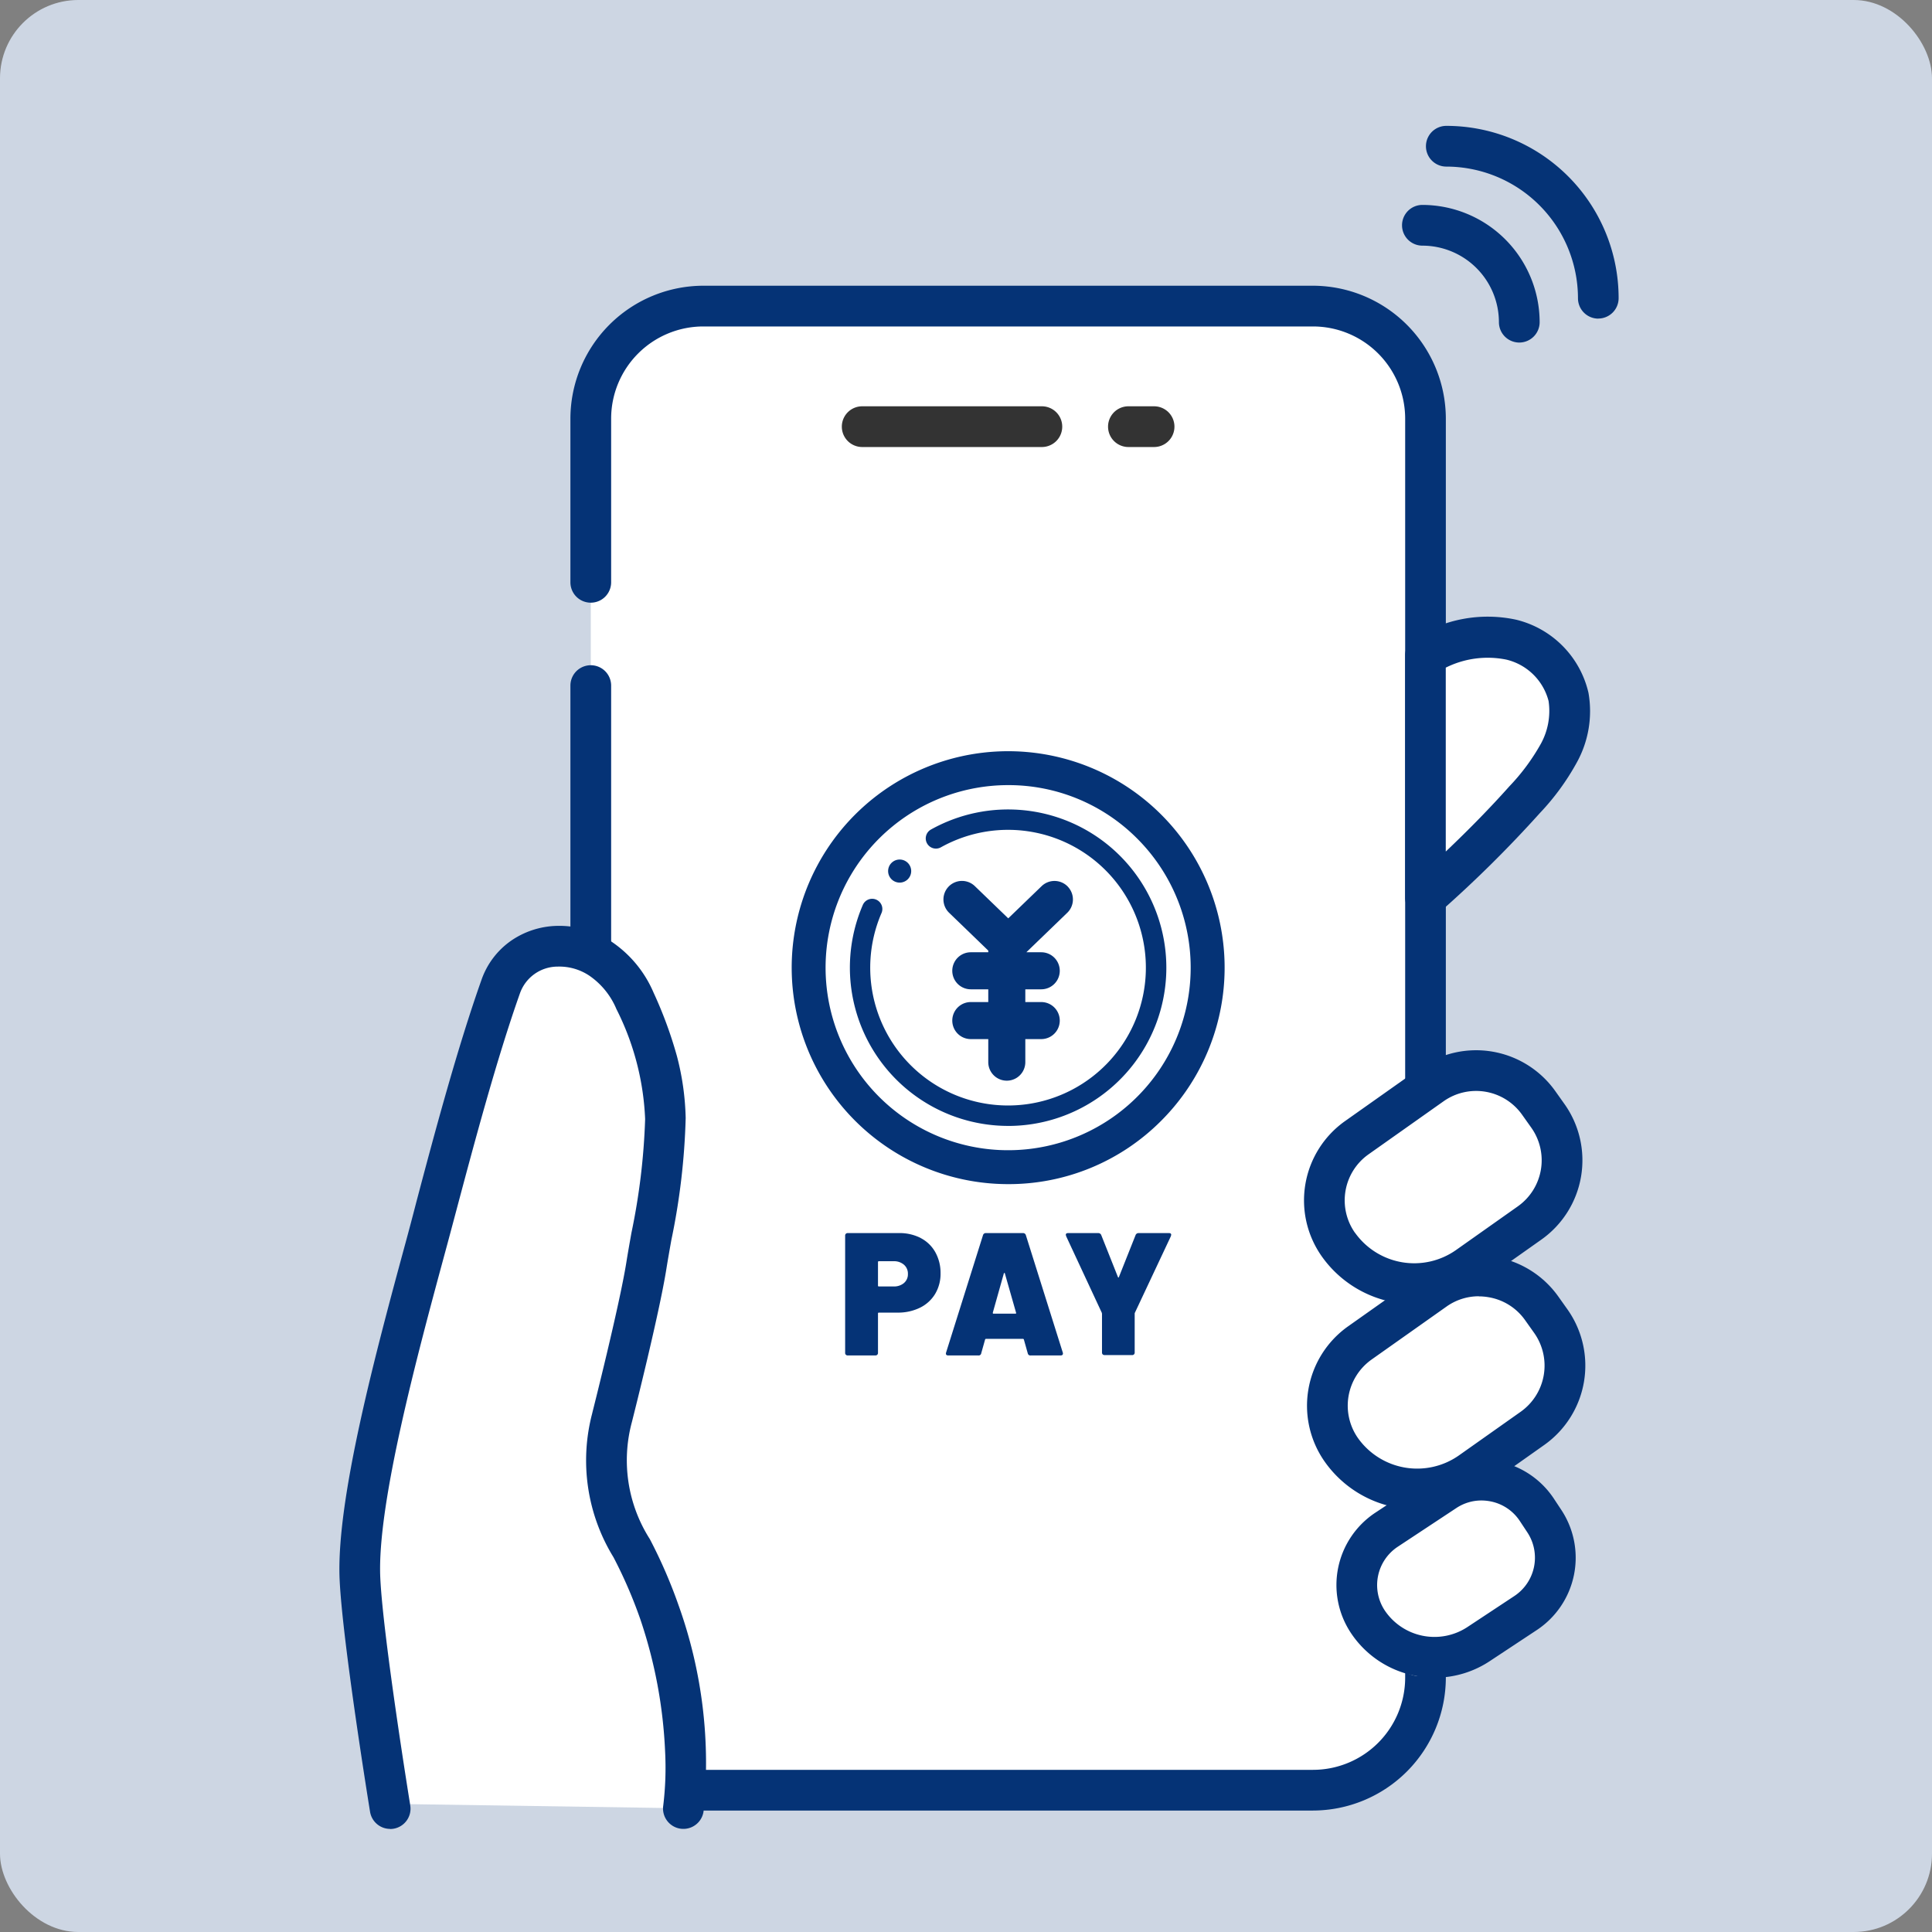 <svg xmlns="http://www.w3.org/2000/svg" xmlns:xlink="http://www.w3.org/1999/xlink" width="74" height="74" viewBox="0 0 74 74">
  <rect x="0" y="0" width="74" height="74" fill="#808080" stroke="none"/>
  <defs>
    <clipPath id="clip-path">
      <rect id="長方形_81102" data-name="長方形 81102" width="49" height="65.229" fill="none"/>
    </clipPath>
  </defs>
  <g id="グループ_143071" data-name="グループ 143071" transform="translate(-224 -913)">
    <rect id="長方形_81103" data-name="長方形 81103" width="74" height="74" rx="3" transform="translate(224 913)" fill="#cdd6e3"/>
    <g id="グループ_142976" data-name="グループ 142976" transform="translate(228 918.821)">
      <g id="グループ_142973" data-name="グループ 142973" transform="translate(9 -1)" clip-path="url(#clip-path)">
        <path id="パス_183381" data-name="パス 183381" d="M57.593,93.924V45.47a4.2,4.2,0,0,1,4.2-4.2H85.367a4.2,4.2,0,0,1,4.2,4.2V93.924a4.2,4.2,0,0,1-4.2,4.2H61.79a4.2,4.2,0,0,1-4.2-4.2" transform="translate(-47.965 -34.373)" fill="#fff"/>
        <path id="パス_183382" data-name="パス 183382" d="M81.369,95.016H58.016a5.089,5.089,0,0,1-5.089-5.089v-38a.78.78,0,0,1,1.56,0v38a3.529,3.529,0,0,0,3.529,3.529H81.369A3.533,3.533,0,0,0,84.9,89.926V41.7a3.533,3.533,0,0,0-3.529-3.529H58.016A3.533,3.533,0,0,0,54.487,41.7v6.271a.78.78,0,0,1-1.56,0V41.7a5.1,5.1,0,0,1,5.089-5.089H81.369A5.1,5.1,0,0,1,86.458,41.7V89.926a5.1,5.1,0,0,1-5.089,5.089" transform="translate(-44.079 -30.488)" fill="#053376"/>
        <path id="パス_183383" data-name="パス 183383" d="M255.538,7.383a.78.78,0,0,1-.78-.78,5.049,5.049,0,0,0-5.043-5.043.78.78,0,0,1,0-1.56,6.6,6.6,0,0,1,6.6,6.6.78.78,0,0,1-.78.78" transform="translate(-207.318)" fill="#053376"/>
        <path id="パス_183384" data-name="パス 183384" d="M247.945,23.385a.78.78,0,0,1-.78-.78,2.934,2.934,0,0,0-2.931-2.931.78.78,0,0,1,0-1.56,4.5,4.5,0,0,1,4.491,4.491.78.78,0,0,1-.78.78" transform="translate(-202.753 -15.086)" fill="#053376"/>
        <path id="パス_183385" data-name="パス 183385" d="M123.019,168.732a6.064,6.064,0,0,1-5.566-8.464.39.39,0,0,1,.716.31,5.279,5.279,0,1,0,2.281-2.521.39.39,0,1,1-.38-.681,6.061,6.061,0,1,1,2.949,11.357" transform="translate(-97.405 -130.428)" fill="#053376"/>
        <path id="パス_183386" data-name="パス 183386" d="M125.715,168.529a.442.442,0,1,1,.442.442.442.442,0,0,1-.442-.442" transform="translate(-104.698 -139.986)" fill="#053376"/>
        <path id="パス_183387" data-name="パス 183387" d="M111.907,159.849a8.291,8.291,0,1,1,5.863-2.428,8.237,8.237,0,0,1-5.863,2.428m0-15.283a6.992,6.992,0,1,0,4.944,2.048,6.946,6.946,0,0,0-4.944-2.048" transform="translate(-86.293 -119.315)" fill="#053376"/>
        <path id="パス_183388" data-name="パス 183388" d="M143.132,173.207a.709.709,0,0,0-1-.018l-1.28,1.235-1.28-1.235a.709.709,0,0,0-.985,1.021l1.5,1.449v.064h-.669a.709.709,0,0,0,0,1.419h.669v.488h-.669a.709.709,0,0,0,0,1.419h.669v.883a.709.709,0,1,0,1.419,0v-.883h.61a.709.709,0,0,0,0-1.419h-.61v-.488h.61a.709.709,0,0,0,0-1.419h-.571l1.569-1.514a.709.709,0,0,0,.018-1" transform="translate(-115.234 -144.07)" fill="#053376"/>
        <path id="パス_183389" data-name="パス 183389" d="M223.9,221.362l-2.3-3.249a1.14,1.14,0,0,1,.272-1.583l5.818-4.113a1.14,1.14,0,0,1,1.584.272l2.434,3.444a1.14,1.14,0,0,1-.272,1.584l-5.623,3.975a1.378,1.378,0,0,1-1.915-.329" transform="translate(-184.381 -176.732)" fill="#fff"/>
        <path id="パス_183390" data-name="パス 183390" d="M225.2,221.511a4.331,4.331,0,0,1-3.544-1.83,3.721,3.721,0,0,1,.89-5.181l2.877-2.034a3.721,3.721,0,0,1,5.181.89l.355.5a3.721,3.721,0,0,1-.89,5.181l-2.374,1.678a4.308,4.308,0,0,1-2.495.793m-2.27-2.731a2.783,2.783,0,0,0,3.864.664l2.374-1.678a2.16,2.16,0,0,0,.516-3.007l-.355-.5a2.159,2.159,0,0,0-3.007-.516l-2.877,2.034a2.159,2.159,0,0,0-.516,3.006l-.637.45Z" transform="translate(-184.029 -176.38)" fill="#053376"/>
        <path id="パス_183391" data-name="パス 183391" d="M224.6,268.4l-2.3-3.249a1.14,1.14,0,0,1,.272-1.584l5.818-4.113a1.14,1.14,0,0,1,1.584.272l2.434,3.444a1.14,1.14,0,0,1-.272,1.584l-5.623,3.975a1.378,1.378,0,0,1-1.915-.329" transform="translate(-184.963 -215.91)" fill="#fff"/>
        <path id="パス_183392" data-name="パス 183392" d="M225.908,268.557a4.415,4.415,0,0,1-.747-.064,4.3,4.3,0,0,1-2.805-1.765,3.726,3.726,0,0,1,.89-5.181l2.877-2.034a3.725,3.725,0,0,1,5.181.89l.355.5a3.725,3.725,0,0,1-.89,5.181l-2.374,1.678a4.289,4.289,0,0,1-2.486.792m2.35-8.162a2.132,2.132,0,0,0-1.236.393l-2.877,2.034a2.165,2.165,0,0,0-.516,3.006,2.783,2.783,0,0,0,3.864.664l2.374-1.678a2.166,2.166,0,0,0,.516-3.006l-.355-.5a2.141,2.141,0,0,0-1.4-.877,2.193,2.193,0,0,0-.374-.032" transform="translate(-184.616 -215.563)" fill="#053376"/>
        <path id="パス_183393" data-name="パス 183393" d="M231.552,314.259l-1.892-2.864a.983.983,0,0,1,.278-1.358l4.84-3.2a.983.983,0,0,1,1.358.278l2.006,3.035a.983.983,0,0,1-.277,1.358l-4.669,3.085a1.189,1.189,0,0,1-1.643-.336" transform="translate(-191.131 -255.407)" fill="#fff"/>
        <path id="パス_183394" data-name="パス 183394" d="M232.188,313.947a3.9,3.9,0,0,1-.782-.08,3.818,3.818,0,0,1-2.439-1.644,3.321,3.321,0,0,1,.938-4.592l2.248-1.485a3.321,3.321,0,0,1,4.592.938l.293.443a3.321,3.321,0,0,1-.938,4.592l-1.805,1.193a3.808,3.808,0,0,1-2.106.635m1.784-6.787a1.734,1.734,0,0,0-.959.289l-2.248,1.485a1.761,1.761,0,0,0-.5,2.43,2.294,2.294,0,0,0,3.166.647l1.805-1.193a1.761,1.761,0,0,0,.5-2.43l-.293-.443a1.741,1.741,0,0,0-1.113-.749,1.791,1.791,0,0,0-.359-.036" transform="translate(-190.232 -254.509)" fill="#053376"/>
        <path id="パス_183395" data-name="パス 183395" d="M7.168,218.25l-.9-9.421c0-2.912,1.132-7.869,2.247-11.965.719-2.641,1.789-6.853,2.885-9.93.736-2.067,4.108-3.189,4.929-.3,1.327,4.673.527,11.6-.153,13.9l-.7,2.707c-.813,2.757,1.947,3.611,2.728,7,.456,1.982.194,8.178.194,8.178Z" transform="translate(-5.223 -153.979)" fill="#fff"/>
        <path id="パス_183396" data-name="パス 183396" d="M1.943,217.869a.78.78,0,0,1-.769-.655c-.043-.264-1.052-6.491-1.165-8.883-.144-3.058,1.4-8.773,2.534-12.946.125-.461.261-.971.4-1.512.7-2.648,1.583-5.943,2.5-8.527a3.047,3.047,0,0,1,1.138-1.5,3.226,3.226,0,0,1,1.719-.564,3.619,3.619,0,0,1,2.117.6,4.459,4.459,0,0,1,1.616,1.956,16.039,16.039,0,0,1,.891,2.418,10.155,10.155,0,0,1,.339,2.385,26.124,26.124,0,0,1-.55,4.679c-.071.4-.138.78-.189,1.1-.273,1.716-1.236,5.53-1.321,5.866a5.612,5.612,0,0,0,.686,4.481A19.017,19.017,0,0,1,13,209.331a17.892,17.892,0,0,1,.946,7.88.78.78,0,1,1-1.541-.245,12,12,0,0,0,.07-2.065,18.227,18.227,0,0,0-.952-5.07,17.739,17.739,0,0,0-1.025-2.367,7.079,7.079,0,0,1-.816-5.508l.008-.036c.01-.04,1.028-4.057,1.3-5.745.053-.337.122-.722.194-1.13a25.188,25.188,0,0,0,.526-4.363,10.254,10.254,0,0,0-1.1-4.214,2.91,2.91,0,0,0-1.04-1.281,2.069,2.069,0,0,0-1.208-.346,1.534,1.534,0,0,0-1.447,1.024c-.895,2.525-1.763,5.787-2.461,8.408-.144.543-.281,1.055-.407,1.519-1.041,3.843-2.614,9.651-2.481,12.464.109,2.3,1.136,8.643,1.147,8.707a.78.78,0,0,1-.645.9.79.79,0,0,1-.126.01" transform="translate(0 -152.639)" fill="#053376"/>
        <path id="パス_183397" data-name="パス 183397" d="M248.832,117.789a4.4,4.4,0,0,1,3.284-.612,2.969,2.969,0,0,1,2.2,2.192,3.371,3.371,0,0,1-.369,2.15,8.572,8.572,0,0,1-1.311,1.787,45.343,45.343,0,0,1-3.8,3.757Z" transform="translate(-207.232 -97.503)" fill="#fff"/>
        <path id="パス_183398" data-name="パス 183398" d="M244.946,123.956a.78.78,0,0,1-.78-.78V113.9a.78.78,0,0,1,.351-.651,5.159,5.159,0,0,1,3.9-.717,3.749,3.749,0,0,1,2.771,2.8,4.06,4.06,0,0,1-.439,2.655,9.322,9.322,0,0,1-1.425,1.954,46.33,46.33,0,0,1-3.865,3.821.779.779,0,0,1-.517.2m.78-9.6v7.05c.879-.834,1.7-1.672,2.438-2.5a7.984,7.984,0,0,0,1.2-1.62,2.606,2.606,0,0,0,.3-1.645,2.194,2.194,0,0,0-1.621-1.587,3.6,3.6,0,0,0-2.315.307" transform="translate(-203.346 -93.617)" fill="#053376"/>
        <path id="パス_183399" data-name="パス 183399" d="M122.772,65.81H115.89a.78.78,0,0,1,0-1.56h6.882a.78.78,0,1,1,0,1.56" transform="translate(-95.866 -53.509)" fill="#333"/>
        <path id="パス_183400" data-name="パス 183400" d="M177.866,65.81h-.983a.78.78,0,0,1,0-1.56h.983a.78.78,0,1,1,0,1.56" transform="translate(-146.662 -53.509)" fill="#333"/>
        <path id="パス_183401" data-name="パス 183401" d="M118.745,253.863a1.35,1.35,0,0,1,.559.542,1.62,1.62,0,0,1,.2.807,1.492,1.492,0,0,1-.207.79,1.394,1.394,0,0,1-.582.529,1.907,1.907,0,0,1-.864.187h-.71a.03.03,0,0,0-.033.034v1.506a.093.093,0,0,1-.1.1h-1.058a.093.093,0,0,1-.1-.1v-4.486a.093.093,0,0,1,.1-.1h1.962a1.767,1.767,0,0,1,.837.191m-.646,1.721a.434.434,0,0,0,.151-.345.451.451,0,0,0-.151-.355.577.577,0,0,0-.4-.134h-.562a.03.03,0,0,0-.033.033v.9a.029.029,0,0,0,.033.033h.562a.587.587,0,0,0,.4-.131" transform="translate(-96.479 -211.263)" fill="#053376"/>
        <path id="パス_183402" data-name="パス 183402" d="M142.085,258.272l-.147-.522c-.009-.018-.02-.027-.034-.027h-1.419c-.013,0-.025.009-.033.027l-.147.522a.1.1,0,0,1-.114.087h-1.145q-.12,0-.087-.114l1.413-4.493a.109.109,0,0,1,.114-.08H141.9a.109.109,0,0,1,.114.08l1.413,4.493a.1.1,0,0,1,.007.04q0,.074-.094.074H142.2a.1.1,0,0,1-.114-.087m-1.312-1.513h.837c.027,0,.036-.013.027-.04l-.428-1.5c0-.014-.011-.02-.02-.02s-.016.007-.02.02l-.422,1.5c0,.027,0,.04.027.04" transform="translate(-115.721 -211.263)" fill="#053376"/>
        <path id="パス_183403" data-name="パス 183403" d="M167.841,258.32a.1.1,0,0,1-.027-.074v-1.48l-.007-.04-1.366-2.933-.013-.053q0-.067.087-.067h1.152a.121.121,0,0,1,.12.08l.636,1.6q.02.047.04,0l.636-1.6a.121.121,0,0,1,.121-.08h1.158c.058,0,.087.022.087.067l-.013.053-1.379,2.933a.093.093,0,0,0-.007.04v1.48a.093.093,0,0,1-.1.1h-1.051a.1.1,0,0,1-.074-.027" transform="translate(-138.605 -211.264)" fill="#053376"/>
      </g>
    </g>
  </g>
</svg>
